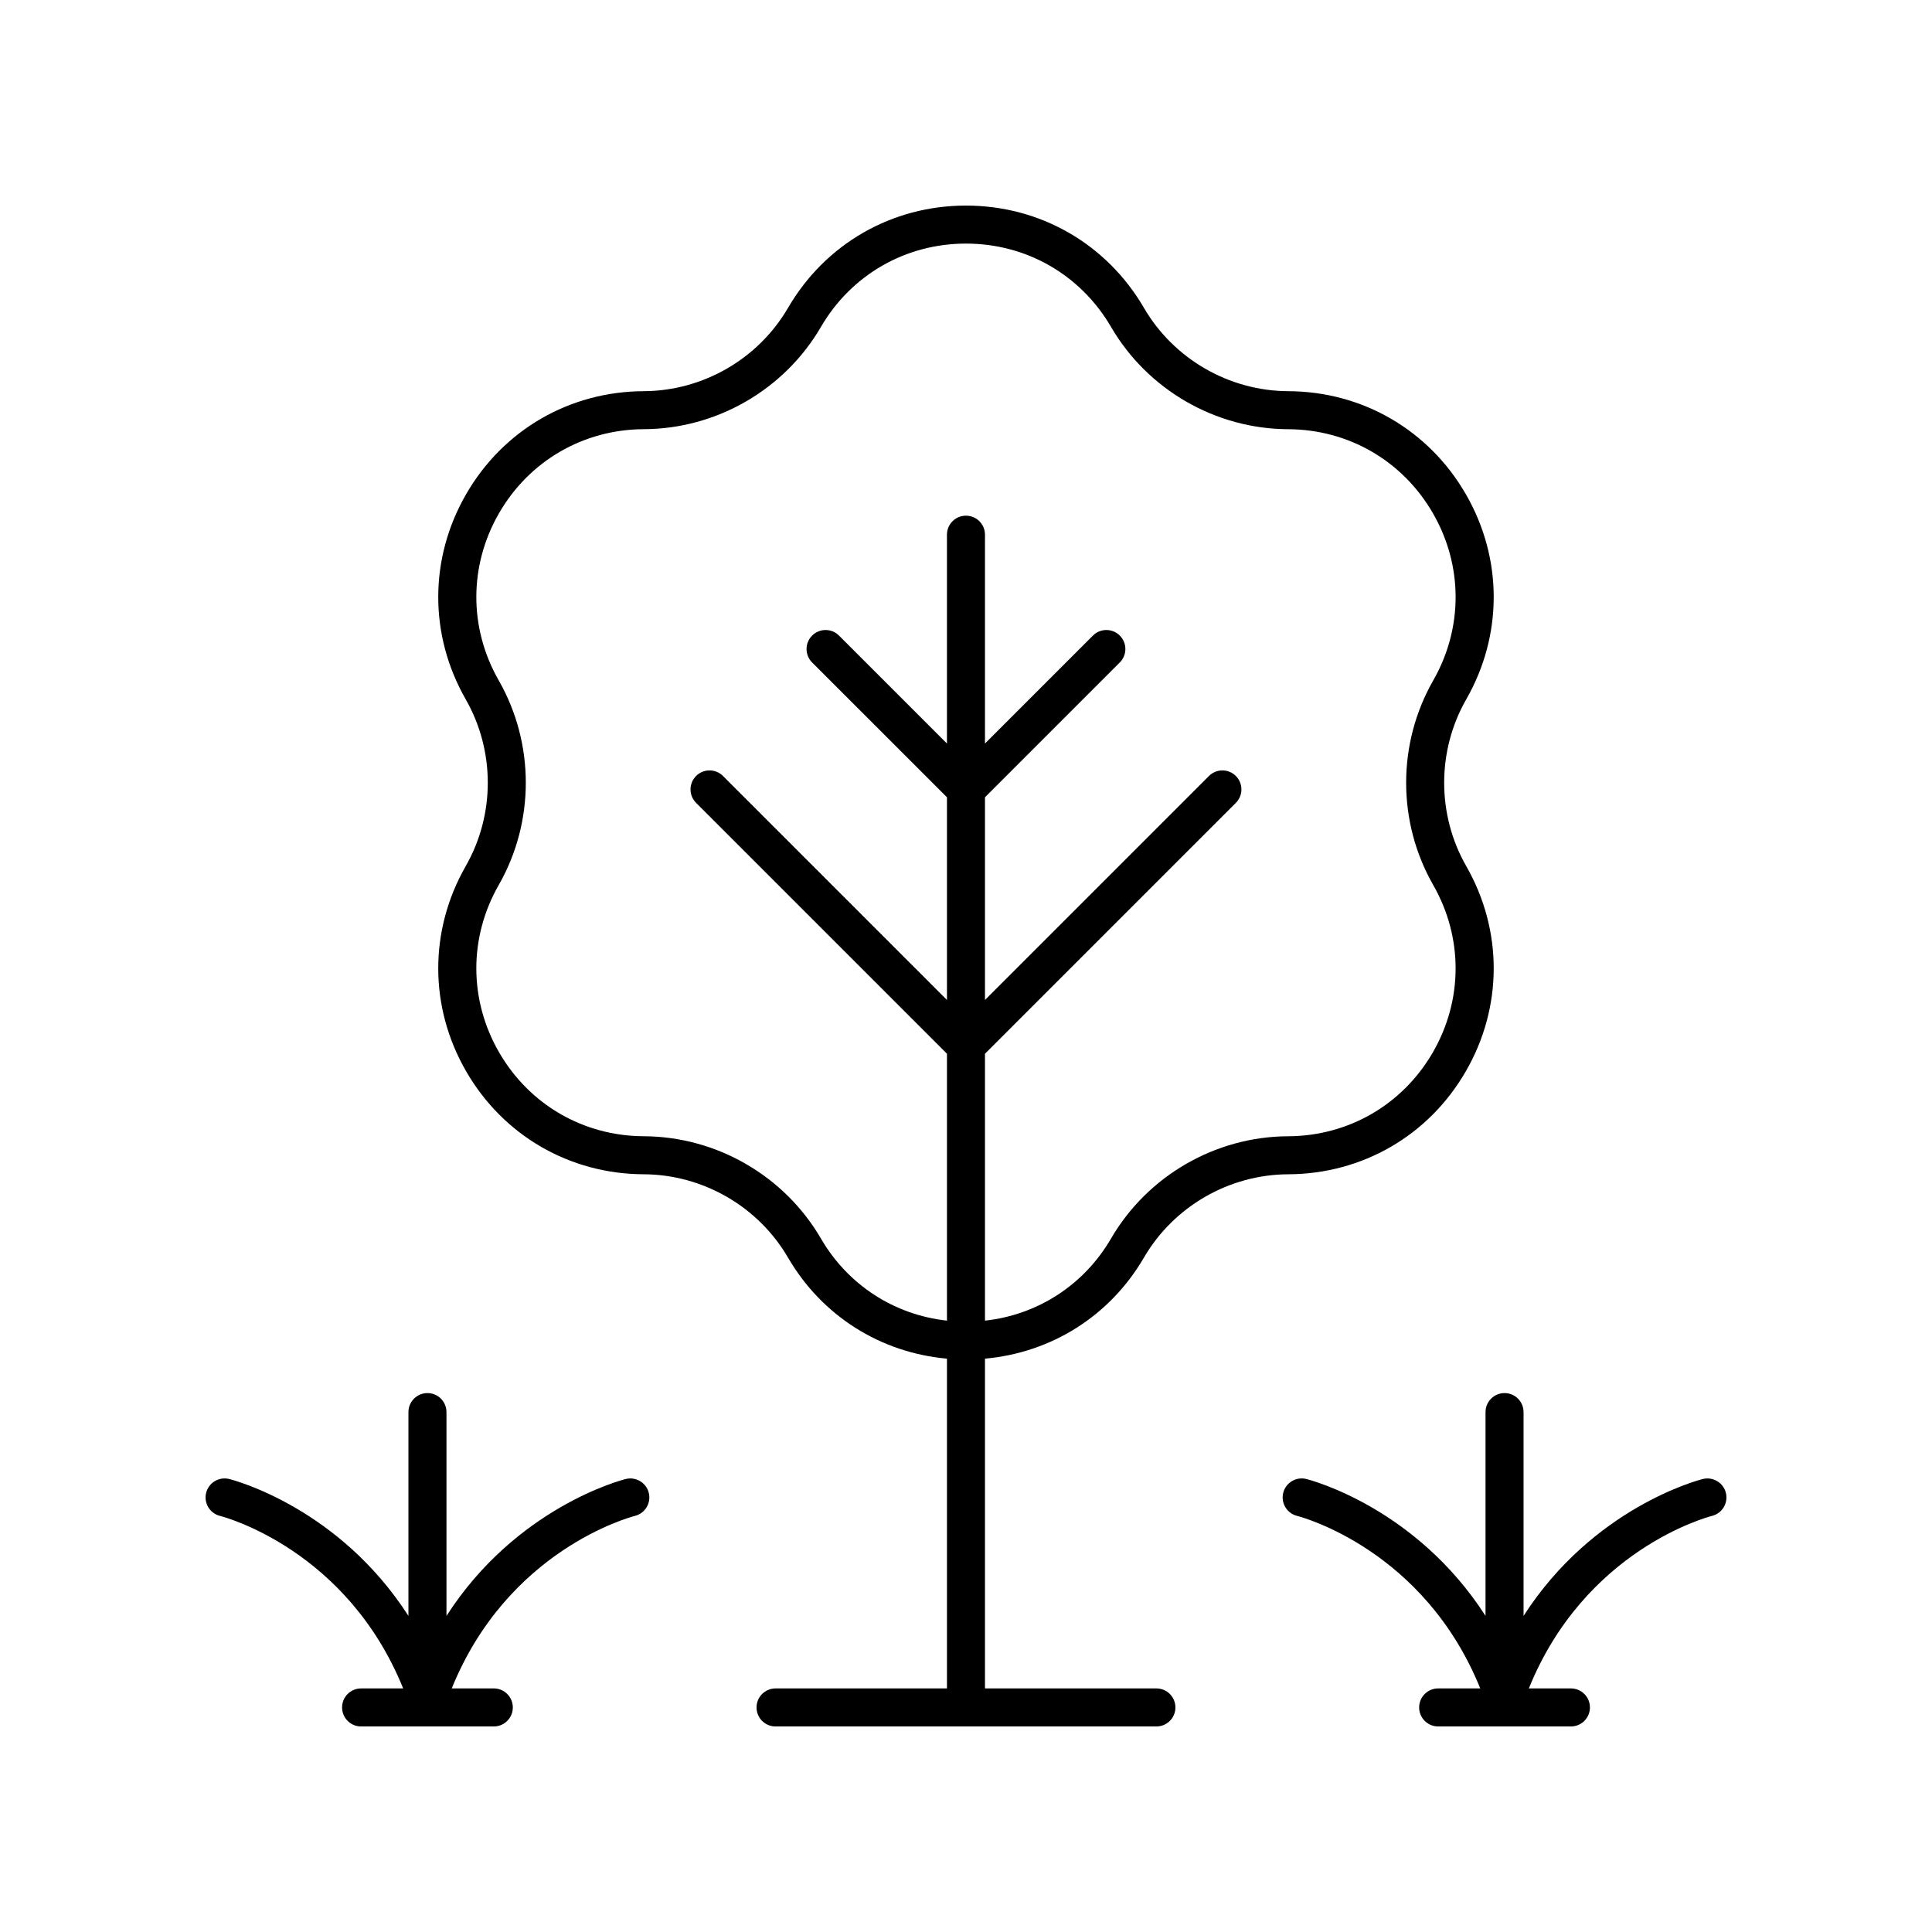 <?xml version="1.0" encoding="UTF-8"?>
<!-- The Best Svg Icon site in the world: iconSvg.co, Visit us! https://iconsvg.co -->
<svg fill="#000000" width="800px" height="800px" version="1.1" viewBox="144 144 512 512" xmlns="http://www.w3.org/2000/svg">
 <g>
  <path d="m450.46 591.45h-45.43v-87.391c17.578-1.582 33.086-11.277 42.117-26.773 7.902-13.566 22.566-22.027 38.27-22.09 19.637-0.078 37.227-10.277 47.039-27.285 9.82-17.004 9.859-37.34 0.109-54.383-7.793-13.629-7.793-30.562 0-44.188 9.75-17.047 9.711-37.379-0.109-54.387-9.816-17.008-27.406-27.207-47.039-27.285-15.699-0.062-30.367-8.527-38.27-22.098-9.891-16.961-27.52-27.09-47.152-27.09-19.637 0-37.266 10.129-47.152 27.098-7.902 13.566-22.566 22.027-38.27 22.09-19.637 0.078-37.227 10.277-47.039 27.285-9.82 17.008-9.859 37.34-0.109 54.383 7.793 13.629 7.793 30.562 0 44.191-9.75 17.043-9.711 37.379 0.109 54.383 9.816 17.008 27.406 27.207 47.039 27.285 15.699 0.062 30.367 8.527 38.27 22.098 9.027 15.492 24.535 25.184 42.113 26.766v87.391h-45.426c-2.785 0-5.039 2.254-5.039 5.039s2.254 5.039 5.039 5.039h100.93c2.785 0 5.039-2.254 5.039-5.039-0.004-2.785-2.258-5.039-5.039-5.039zm-88.91-119.23c-9.695-16.641-27.68-27.027-46.938-27.102-16.008-0.062-30.348-8.379-38.355-22.25-8.004-13.863-8.035-30.441-0.082-44.344 9.555-16.715 9.555-37.477 0-54.195-7.949-13.895-7.922-30.469 0.082-44.34 8.012-13.863 22.348-22.184 38.355-22.25 19.258-0.066 37.242-10.453 46.938-27.086 8.059-13.836 22.43-22.098 38.445-22.098s30.387 8.262 38.445 22.09c9.691 16.641 27.68 27.027 46.934 27.102 16.008 0.062 30.348 8.383 38.355 22.25 8.004 13.871 8.035 30.445 0.082 44.344-9.555 16.715-9.555 37.477 0 54.188 7.949 13.902 7.922 30.48-0.082 44.344-8.012 13.871-22.348 22.184-38.355 22.25-19.254 0.07-37.242 10.457-46.934 27.094-7.203 12.367-19.457 20.227-33.41 21.77v-70.734l66.484-66.484c1.969-1.969 1.969-5.156 0-7.125s-5.156-1.969-7.125 0l-59.359 59.359v-53.711l35.73-35.73c1.969-1.969 1.969-5.156 0-7.125s-5.156-1.969-7.125 0l-28.605 28.605v-55.34c0-2.785-2.254-5.039-5.039-5.039s-5.039 2.254-5.039 5.039v55.34l-28.605-28.605c-1.969-1.969-5.156-1.969-7.125 0s-1.969 5.156 0 7.125l35.734 35.73v53.711l-59.359-59.359c-1.969-1.969-5.156-1.969-7.125 0s-1.969 5.156 0 7.125l66.484 66.484v70.734c-13.953-1.543-26.207-9.402-33.406-21.766z"/>
  <path d="m309.83 535.95c-1.402 0.352-29.113 7.668-47.512 36.281v-54.012c0-2.785-2.254-5.039-5.039-5.039s-5.039 2.254-5.039 5.039v54.008c-18.402-28.617-46.109-35.93-47.512-36.281-2.695-0.66-5.418 0.969-6.098 3.66-0.68 2.695 0.961 5.434 3.652 6.117 1.422 0.359 33.719 9.07 48.562 45.727h-11.152c-2.785 0-5.039 2.254-5.039 5.039s2.254 5.039 5.039 5.039h35.172c2.785 0 5.039-2.254 5.039-5.039s-2.254-5.039-5.039-5.039h-11.148c14.84-36.656 47.137-45.367 48.559-45.727 2.691-0.68 4.328-3.406 3.66-6.102-0.672-2.703-3.418-4.328-6.106-3.672z"/>
  <path d="m595.27 535.95c-1.402 0.352-29.113 7.668-47.512 36.281v-54.012c0-2.785-2.254-5.039-5.039-5.039s-5.039 2.254-5.039 5.039v54.008c-18.402-28.617-46.109-35.93-47.512-36.281-2.691-0.66-5.418 0.969-6.098 3.66-0.68 2.695 0.961 5.434 3.652 6.117 1.422 0.359 33.719 9.07 48.559 45.727h-11.152c-2.785 0-5.039 2.254-5.039 5.039s2.254 5.039 5.039 5.039h35.18c2.785 0 5.039-2.254 5.039-5.039s-2.254-5.039-5.039-5.039h-11.152c14.84-36.656 47.137-45.367 48.559-45.727 2.691-0.68 4.328-3.406 3.66-6.102-0.676-2.703-3.418-4.328-6.106-3.672z"/>
 </g>
</svg>